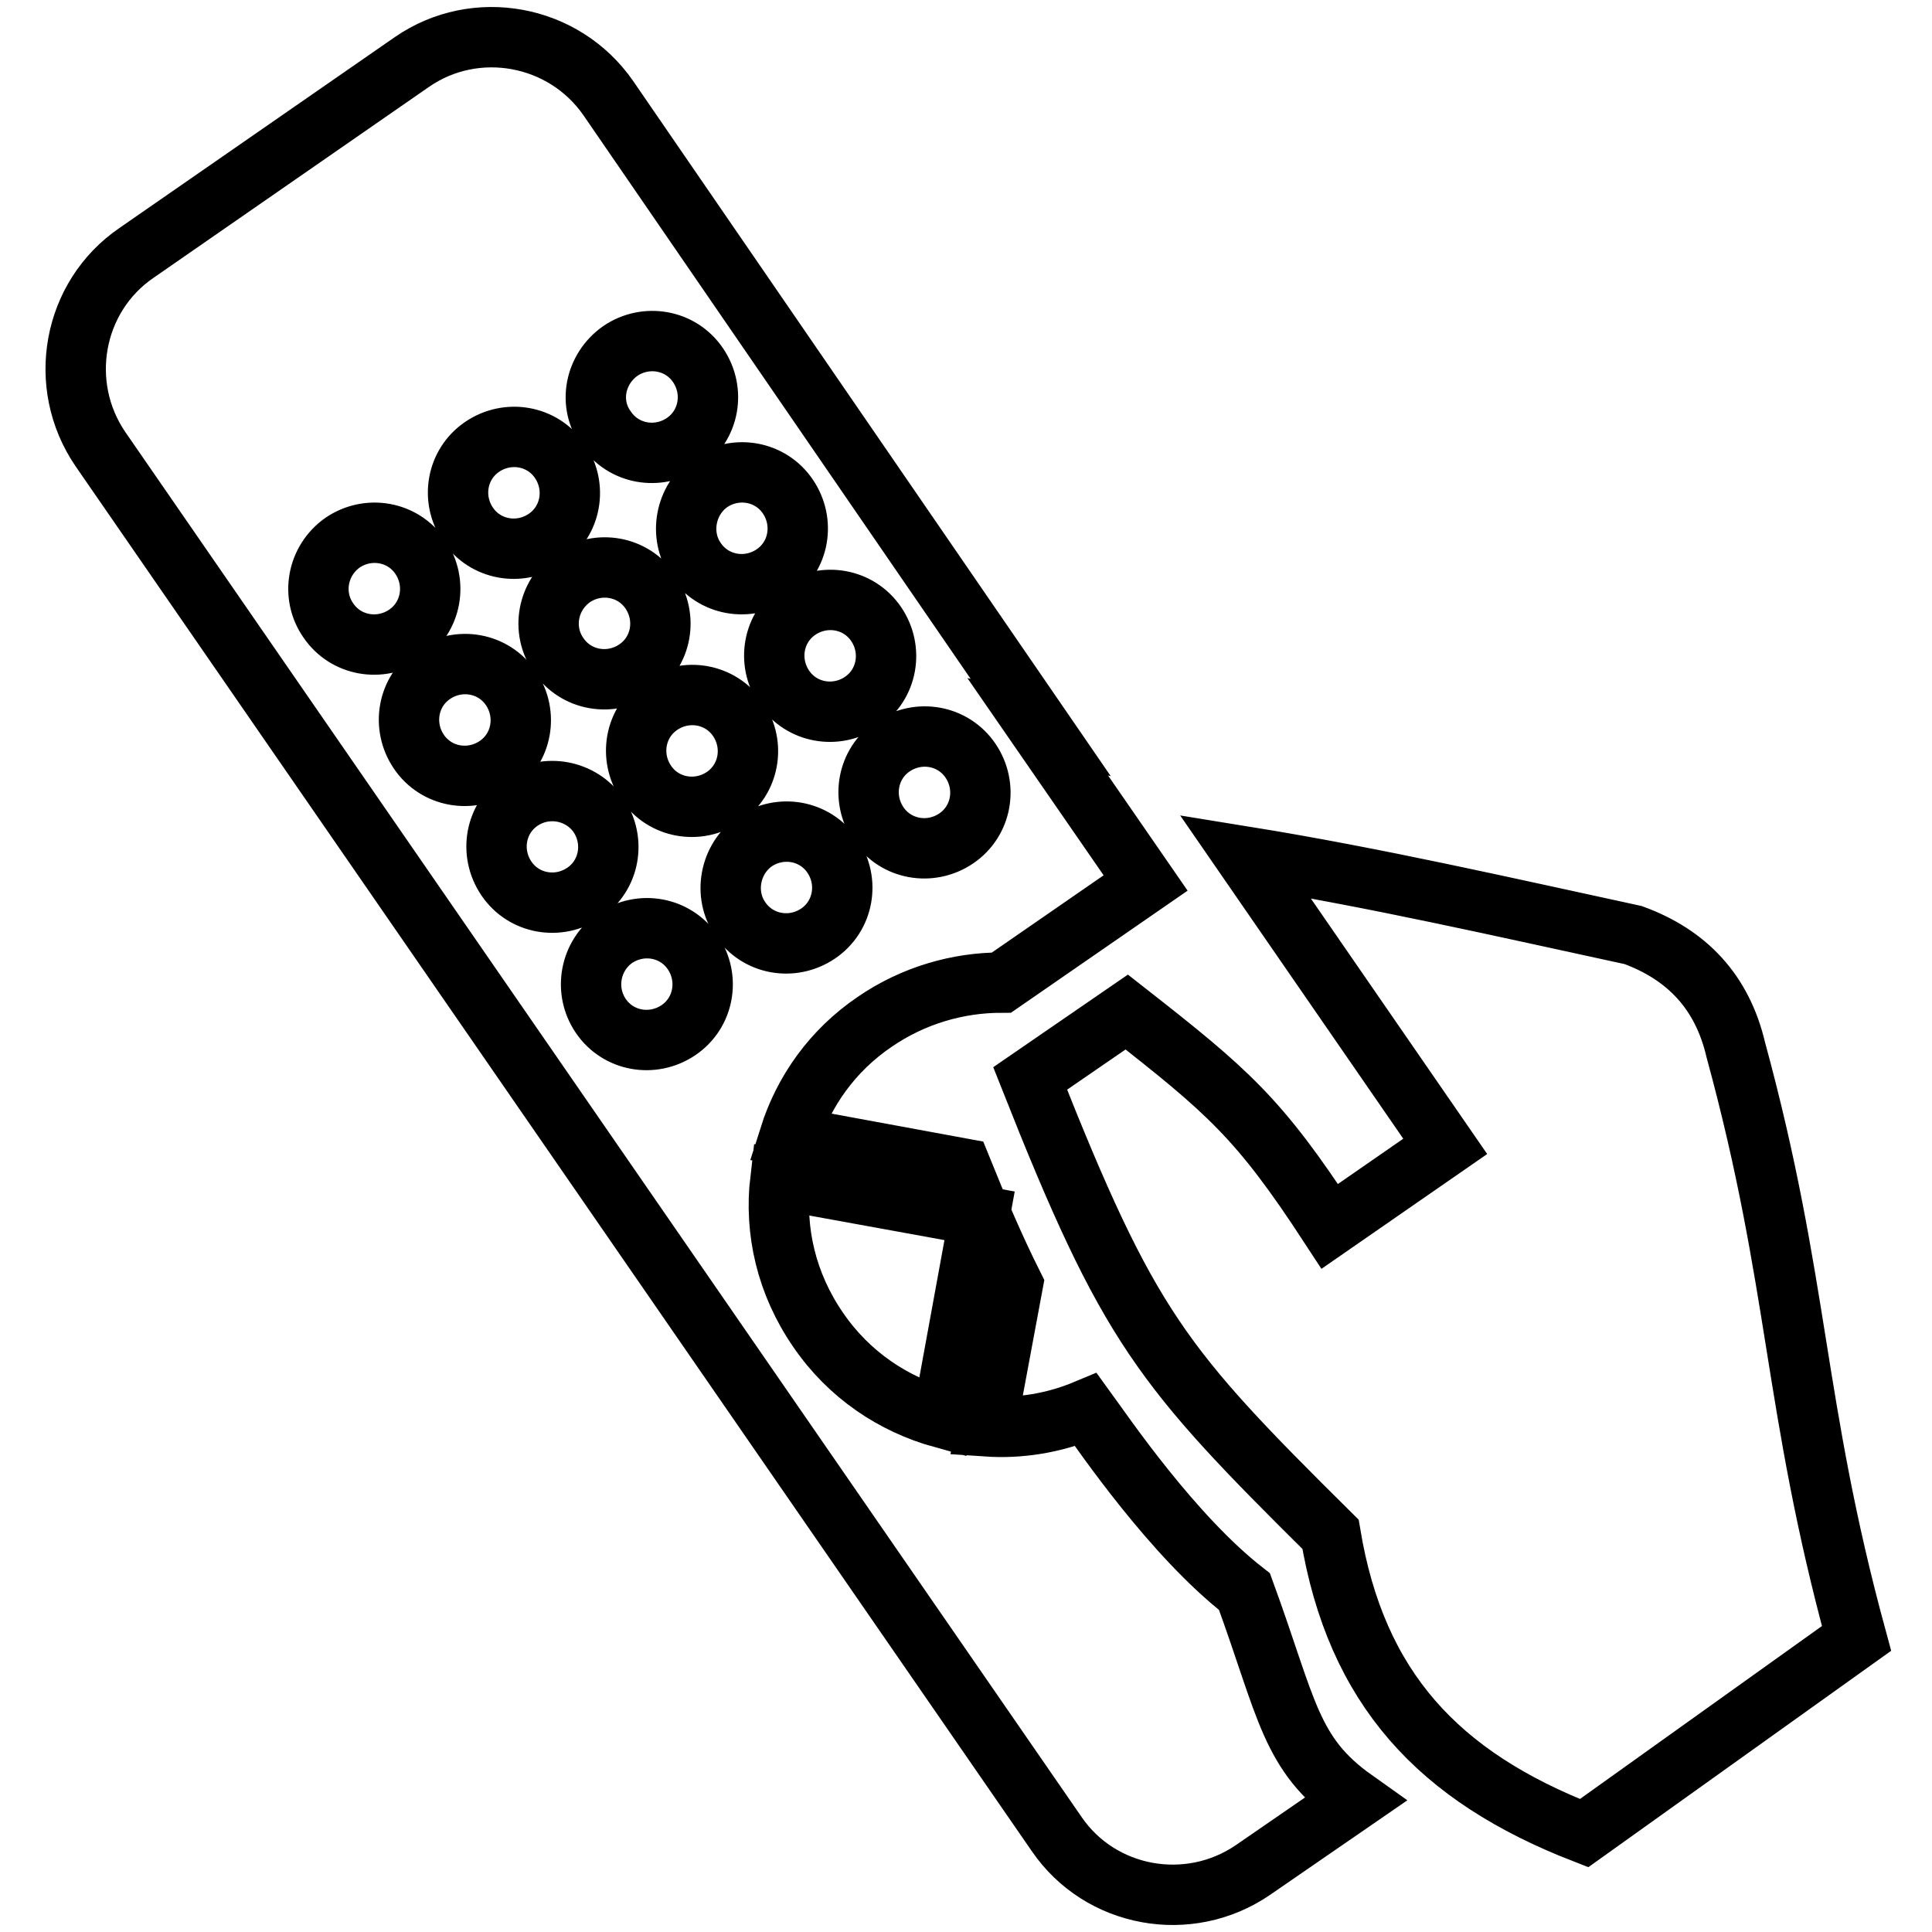 <?xml version="1.0" encoding="utf-8"?>
<!-- Svg Vector Icons : http://www.onlinewebfonts.com/icon -->
<!DOCTYPE svg PUBLIC "-//W3C//DTD SVG 1.1//EN" "http://www.w3.org/Graphics/SVG/1.1/DTD/svg11.dtd">
<svg version="1.1" xmlns="http://www.w3.org/2000/svg" xmlns:xlink="http://www.w3.org/1999/xlink" x="0px" y="0px" viewBox="0 0 256 256" enable-background="new 0 0 256 256" xml:space="preserve">
<g> <path stroke-width="8" fill-opacity="0" stroke="#000000"  d="M63.9,59.2c3.4-2.3,8-1.5,10.3,1.9c2.3,3.4,1.5,8-1.9,10.3c-3.4,2.3-8,1.5-10.3-1.9 C59.7,66.1,60.5,61.5,63.9,59.2z M82.2,46.5c3.4-2.3,8-1.5,10.3,1.9c2.3,3.4,1.5,8-1.9,10.3c-3.4,2.3-8,1.5-10.3-1.9 C77.9,53.5,78.8,48.9,82.2,46.5z M57.4,89.3c3.4-2.3,8-1.5,10.3,1.9c2.3,3.4,1.5,8-1.9,10.3c-3.4,2.3-8,1.5-10.3-1.9 C53.2,96.2,54,91.6,57.4,89.3z M75.9,76.5c3.4-2.3,8-1.5,10.3,1.9c2.3,3.4,1.5,8-1.9,10.3c-3.4,2.3-8,1.5-10.3-1.9 C71.7,83.5,72.5,78.9,75.9,76.5z M94.1,63.9c3.4-2.3,8-1.5,10.3,1.9c2.3,3.4,1.5,8-1.9,10.3c-3.4,2.3-8,1.5-10.3-1.9 C89.9,70.9,90.8,66.2,94.1,63.9z M69,106.1c-3.4,2.3-4.2,6.9-1.9,10.3c2.3,3.4,6.9,4.2,10.3,1.9c3.4-2.3,4.2-6.9,1.9-10.3 C77,104.7,72.4,103.8,69,106.1z M87.5,93.4c3.4-2.3,8-1.5,10.3,1.9c2.3,3.4,1.5,8-1.9,10.3c-3.4,2.3-8,1.5-10.3-1.9 C83.3,100.3,84.1,95.7,87.5,93.4z M105.8,80.8c3.4-2.3,8-1.5,10.3,1.9c2.3,3.4,1.5,8-1.9,10.3c-3.4,2.3-8,1.5-10.3-1.9 C101.6,87.7,102.4,83.1,105.8,80.8z M81.5,124.3c3.4-2.3,8-1.5,10.3,1.9c2.3,3.4,1.5,8-1.9,10.3c-3.4,2.3-8,1.5-10.3-1.9 C77.3,131.2,78.2,126.6,81.5,124.3L81.5,124.3z M100,111.5c3.4-2.3,8-1.5,10.3,1.9c2.3,3.4,1.5,8-1.9,10.3c-3.4,2.3-8,1.5-10.3-1.9 C95.8,118.5,96.7,113.8,100,111.5z M118.3,98.9c3.4-2.3,8-1.5,10.3,1.9c2.3,3.4,1.5,8-1.9,10.3c-3.4,2.3-8,1.5-10.3-1.9 C114.1,105.8,114.9,101.2,118.3,98.9z M124.9,187.9c-6.5-1.8-12.4-5.7-16.5-11.7c-4.2-6.1-5.8-13.1-5-19.9l26.4,4.8L124.9,187.9z  M45.4,71.9c3.4-2.3,8-1.5,10.3,1.9s1.5,8-1.9,10.3c-3.4,2.3-8,1.5-10.3-1.9C41.2,78.9,42,74.3,45.4,71.9z M18.1,33.5 c-8.5,5.8-10.6,17.5-4.8,26L140,243c5.8,8.5,17.5,10.6,26,4.8l13.5-9.3c-8.6-6.1-8.9-12-14.6-27.6c-9.5-7.4-18.6-20.8-21-24.1 c-4.3,1.8-8.8,2.5-13.2,2.2l3.5-18.8c-2.5-5-4.7-10.2-6.8-15.4l-22.8-4.2c1.9-6,5.7-11.4,11.3-15.2c5.1-3.5,11-5.2,16.8-5.2 l19.1-13.2l-14.3-20.7l0.4,0.1L80.6,13C74.7,4.5,63,2.4,54.6,8.2L18.1,33.5z M216.4,123.9c7.1,2.6,11.8,7.5,13.6,15.2 c8.5,31.2,7.5,46.8,16,78l-36.1,25.8c-19.3-7.5-30.2-19.2-33.6-39.6c-22.4-22.2-26.7-27.3-39.8-60.4l12.8-8.8 c13.4,10.5,17.5,14,26.9,28.4l15.3-10.6L165,113.5C182.3,116.3,199.3,120.2,216.4,123.9L216.4,123.9z"/></g>
</svg>